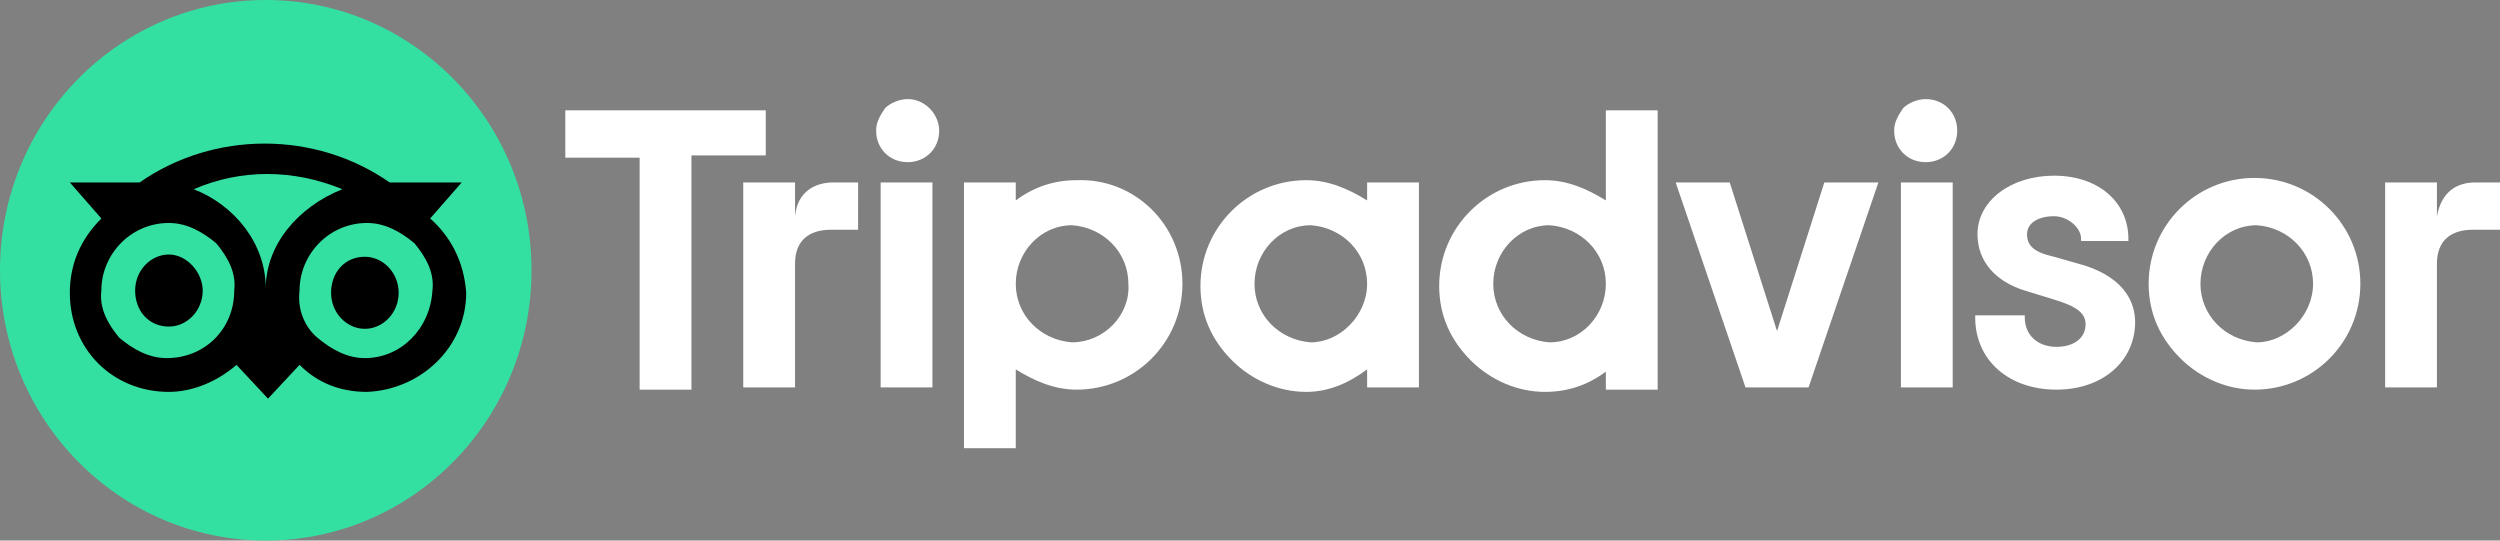<?xml version="1.0" encoding="utf-8"?>
<!-- Generator: Adobe Illustrator 26.3.0, SVG Export Plug-In . SVG Version: 6.00 Build 0)  -->
<svg version="1.1" id="Layer_1" xmlns="http://www.w3.org/2000/svg" xmlns:xlink="http://www.w3.org/1999/xlink" x="0px" y="0px"
	 width="111px" height="24px" viewBox="0 0 111 24" style="enable-background:new 0 0 111 24;" xml:space="preserve">
<rect x="0" y="0" width="111" height="24" fill="#808080" stroke="none"/>
<style type="text/css">
	.st0{fill:#FFFFFF;}
	.st1{fill:#34E0A1;}
</style>
<path class="st0" d="M35.3,9.6V8.1H33v9.1h2.3v-5.5c0-1,0.6-1.5,1.6-1.5h1.2V8.1H37C36.2,8.1,35.4,8.5,35.3,9.6z M40.3,4.4
	c-0.4,0-0.8,0.2-1,0.4c-0.2,0.3-0.4,0.6-0.4,1c0,0.8,0.6,1.4,1.4,1.4s1.4-0.6,1.4-1.4C41.7,5.1,41.1,4.4,40.3,4.4z M39.1,17.2h2.3
	V8.1h-2.3C39.1,8.1,39.1,17.2,39.1,17.2z M52.5,12.6c0,2.6-2.1,4.7-4.7,4.7c-1,0-1.9-0.4-2.7-0.9v3.5h-2.3V8.1h2.3v0.8
	c0.8-0.6,1.7-0.9,2.7-0.9C50.4,7.9,52.5,10,52.5,12.6z M50.1,12.6c0-1.4-1.1-2.5-2.5-2.6c-1.4,0-2.5,1.2-2.5,2.6s1.1,2.5,2.5,2.6
	C49,15.2,50.2,14,50.1,12.6z M92.6,11.8l-1.4-0.4c-0.9-0.2-1.2-0.5-1.2-1c0-0.5,0.5-0.8,1.2-0.8c0.6,0,1.2,0.5,1.2,1v0.1h2.1v-0.1
	c0-1.6-1.3-2.8-3.3-2.8c-1.9,0-3.4,1.1-3.4,2.6c0,1.2,0.8,2.1,2.1,2.5l1.3,0.4c1,0.3,1.4,0.6,1.4,1.1c0,0.6-0.5,1-1.3,1
	c-0.8,0-1.4-0.5-1.4-1.3v-0.1h-2.2v0.1c0,1.9,1.5,3.2,3.6,3.2c2.1,0,3.5-1.3,3.5-3C94.8,13.5,94.4,12.4,92.6,11.8z M60.7,8.1H63v9.1
	h-2.3v-0.8C59.9,17,59,17.4,58,17.4c-1.2,0-2.4-0.5-3.3-1.4c-0.9-0.9-1.4-2-1.4-3.3c0-2.6,2.1-4.7,4.7-4.7c1,0,1.9,0.4,2.7,0.9
	C60.7,8.8,60.7,8.1,60.7,8.1z M60.7,12.6c0-1.4-1.1-2.5-2.5-2.6c-1.4,0-2.5,1.2-2.5,2.6s1.1,2.5,2.5,2.6
	C59.5,15.2,60.7,14,60.7,12.6z M71.3,4.9h2.3v12.4h-2.3v-0.8c-0.8,0.6-1.7,0.9-2.7,0.9c-1.2,0-2.4-0.5-3.3-1.4
	c-0.9-0.9-1.4-2-1.4-3.3c0-2.6,2.1-4.7,4.7-4.7c1,0,1.9,0.4,2.7,0.9C71.3,8.8,71.3,4.9,71.3,4.9z M71.3,12.6c0-1.4-1.1-2.5-2.5-2.6
	c-1.4,0-2.5,1.2-2.5,2.6s1.1,2.5,2.5,2.6C70.2,15.2,71.3,14,71.3,12.6z M84.4,17.2h2.3V8.1h-2.3C84.4,8.1,84.4,17.2,84.4,17.2z
	 M85.5,4.4c-0.4,0-0.8,0.2-1,0.4c-0.2,0.3-0.4,0.6-0.4,1c0,0.8,0.6,1.4,1.4,1.4c0.8,0,1.4-0.6,1.4-1.4S86.3,4.4,85.5,4.4z
	 M104.8,12.6c0,2.6-2.1,4.7-4.7,4.7c-1.2,0-2.4-0.5-3.3-1.4c-0.9-0.9-1.4-2-1.4-3.3c0-2.6,2.1-4.7,4.7-4.7S104.8,10,104.8,12.6
	L104.8,12.6z M102.7,12.6c0-1.4-1.1-2.5-2.5-2.6c-1.4,0-2.5,1.2-2.5,2.6s1.1,2.5,2.5,2.6C101.5,15.2,102.7,14,102.7,12.6z M34,4.9
	h-8.9V7h3.3v10.3h2.3V6.9h3.3L34,4.9L34,4.9z M78.9,14.7l-2.1-6.6h-2.4l3.1,9.1h2.8l3.1-9.1h-2.4L78.9,14.7z M108.2,9.6V8.1h-2.3
	v9.1h2.3v-5.5c0-1,0.6-1.5,1.6-1.5h1.2V8.1h-1.1C109.1,8.1,108.4,8.5,108.2,9.6z"/>
<ellipse class="st1" cx="11.8" cy="12" rx="11.8" ry="12"/>
<path d="M19.1,9.7l1.4-1.6h-3.2c-3.3-2.3-7.8-2.3-11.1,0H3.1l1.4,1.6c-0.9,0.9-1.4,2-1.4,3.3c0,2.5,1.9,4.4,4.4,4.4
	c1.1,0,2.2-0.5,3-1.2l1.4,1.5l1.4-1.5c0.8,0.8,1.8,1.2,3,1.2c2.4-0.1,4.4-2,4.4-4.4C20.6,11.6,20,10.5,19.1,9.7z M7.4,15.9
	c-0.8,0-1.5-0.4-2.1-0.9c-0.5-0.6-0.9-1.3-0.8-2.1c0-1.6,1.3-3,3-3c0.8,0,1.5,0.4,2.1,0.9c0.5,0.6,0.9,1.3,0.8,2.1
	C10.4,14.6,9.1,15.9,7.4,15.9z M11.8,12.8c0-2-1.4-3.7-3.2-4.4c2.1-0.9,4.4-0.9,6.6,0C13.2,9.2,11.8,10.9,11.8,12.8z M16.2,15.9
	c-0.8,0-1.5-0.4-2.1-0.9c-0.6-0.5-0.9-1.3-0.8-2.1c0-1.6,1.3-3,3-3c0.8,0,1.5,0.4,2.1,0.9c0.5,0.6,0.9,1.3,0.8,2.1
	C19.1,14.6,17.8,15.9,16.2,15.9z M16.2,11.4c-0.9,0-1.5,0.7-1.5,1.6s0.7,1.6,1.5,1.6c0.8,0,1.5-0.7,1.5-1.6S17,11.4,16.2,11.4z
	 M9,12.9c0,0.9-0.7,1.6-1.5,1.6c-0.9,0-1.5-0.7-1.5-1.6s0.7-1.6,1.5-1.6S9,12.1,9,12.9z"/>
</svg>
